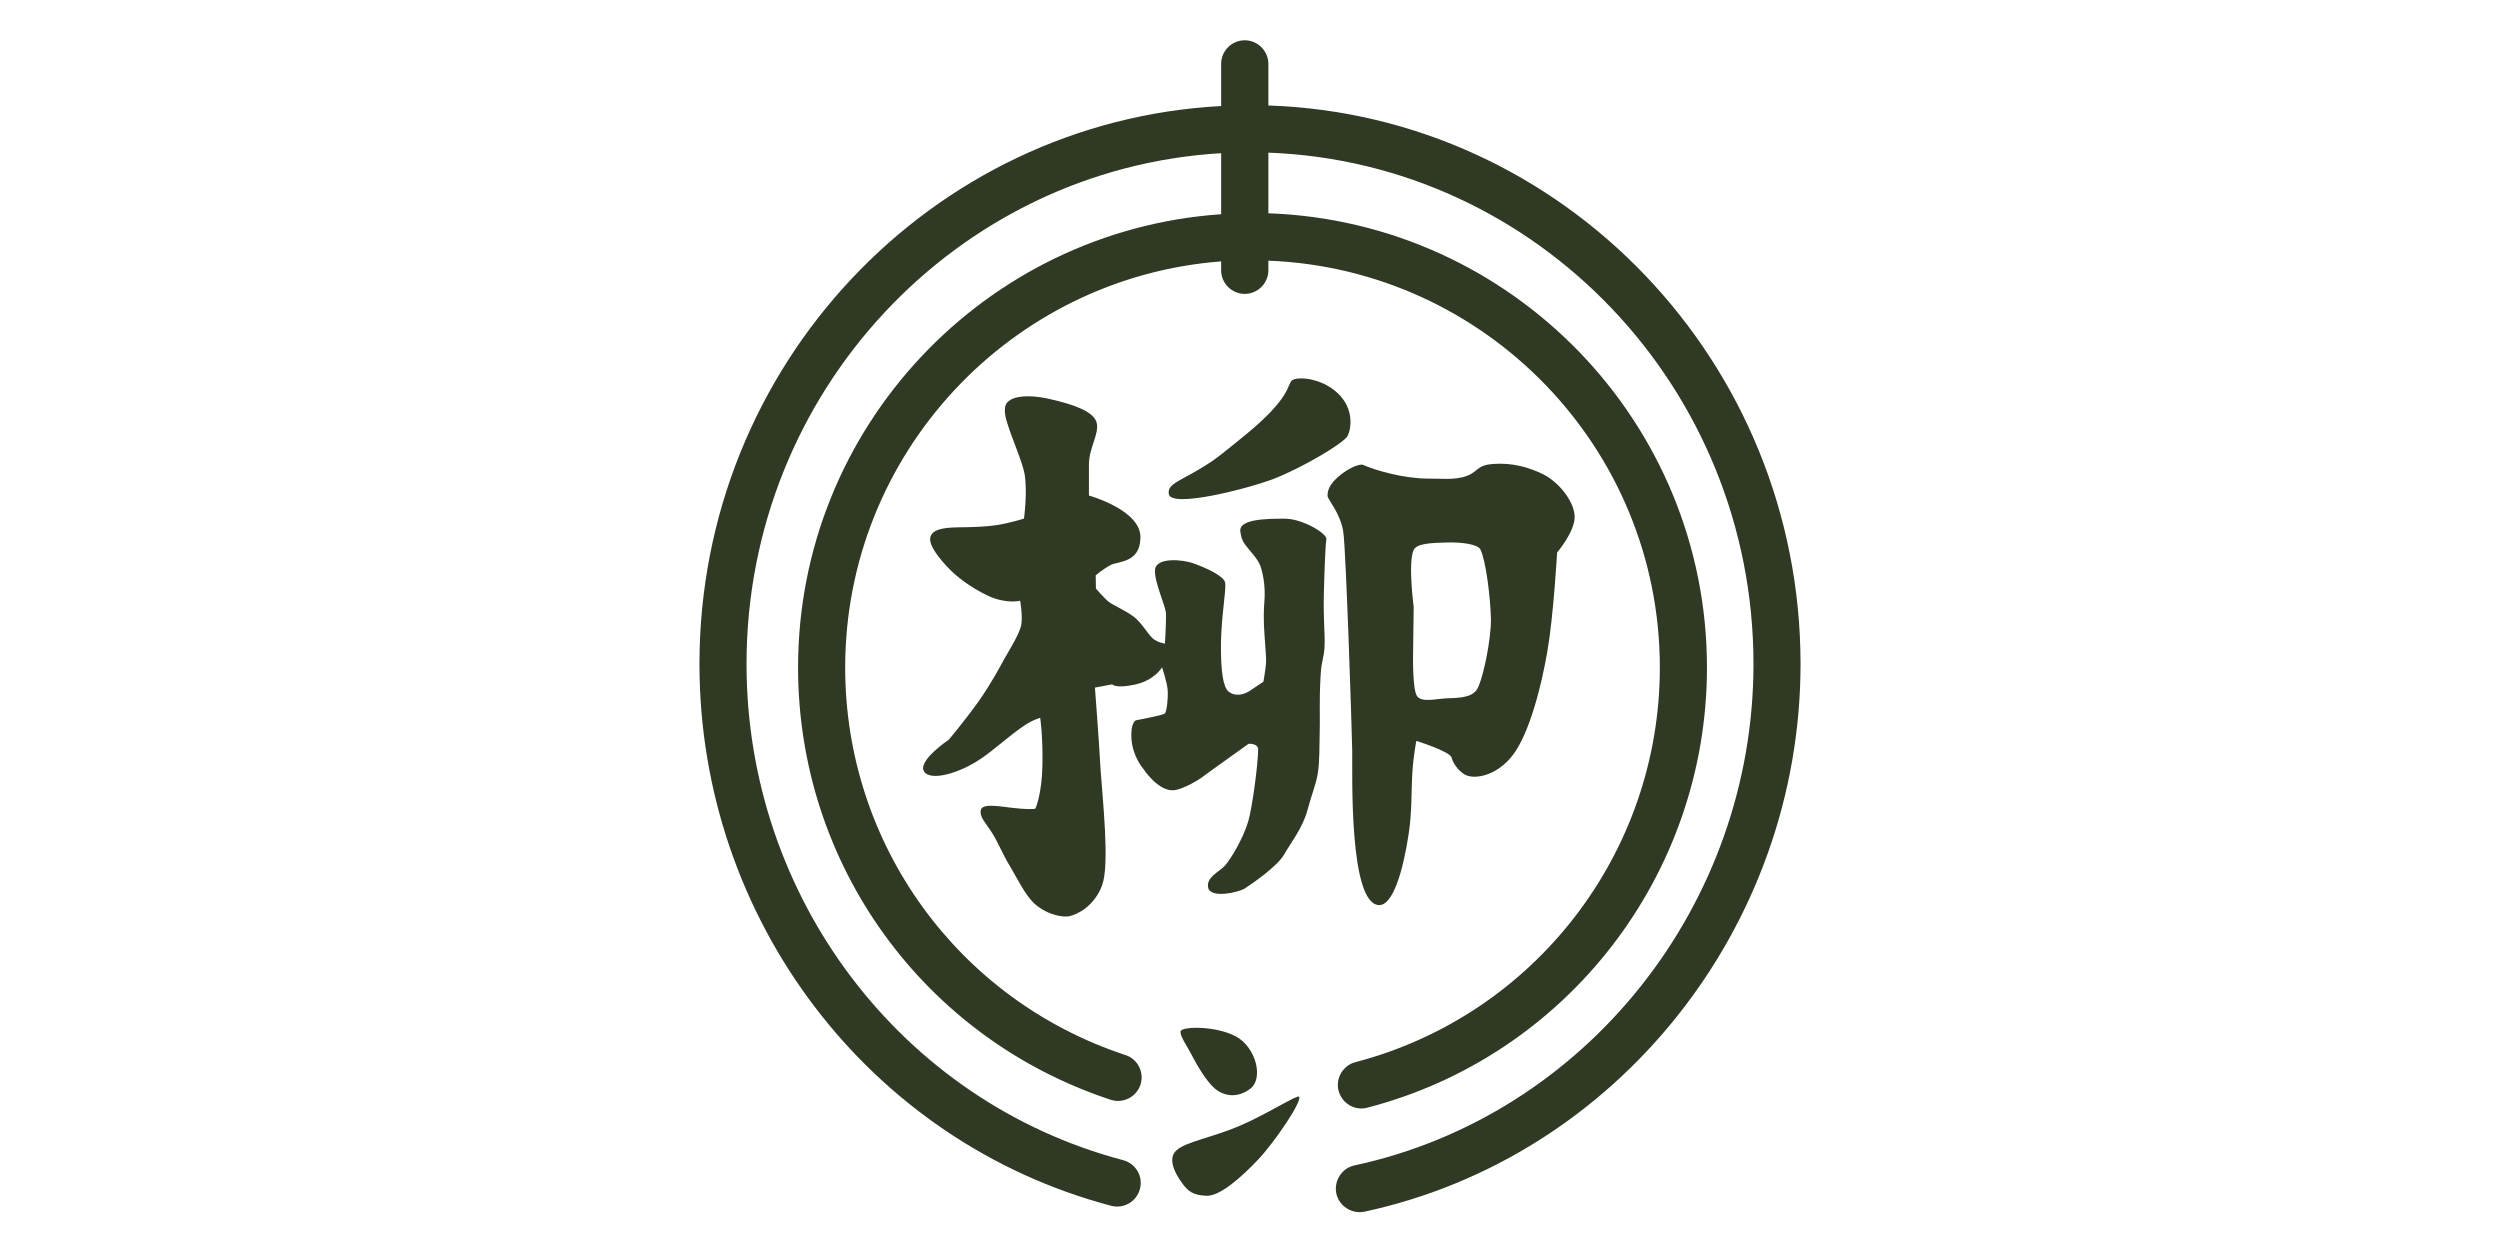 <svg xmlns="http://www.w3.org/2000/svg" viewBox="0 0 512 512" height="256">
	<g fill="#303924">
		<path d="M 263.528,43.203 V 26.184 c 0,-5.332 -4.358,-9.684 -9.674,-9.684 -5.359,0 -9.671,4.352 -9.671,9.684 V 43.432 C 125.341,49.743 30.5,149.722 30.5,271.971 c 0,104.353 69.36,195.719 168.652,221.921 5.119,1.367 10.423,-1.731 11.777,-6.926 1.356,-5.149 -1.706,-10.345 -6.85,-11.757 C 113.244,451.284 49.777,367.62 49.777,271.971 49.777,160.362 136.016,69.063 244.183,62.753 v 24.994 c -96.64,6.63 -173.294,87.219 -173.294,185.683 0,80.748 51.447,151.835 128.069,177.035 5.064,1.64 10.48,-1.093 12.189,-6.196 1.627,-5.014 -1.118,-10.529 -6.168,-12.123 -68.644,-22.603 -114.79,-86.398 -114.79,-158.716 0,-87.778 68.006,-159.823 153.994,-166.362 v 3.646 c 0,5.308 4.312,9.661 9.671,9.661 5.316,0 9.674,-4.353 9.674,-9.661 v -3.942 c 88.946,3.441 160.345,76.693 160.345,166.658 0,75.964 -51.278,142.402 -124.68,161.632 -5.096,1.277 -8.238,6.654 -6.918,11.711 1.41,5.196 6.645,8.34 11.813,6.926 C 385.977,432.42 443.172,358.142 443.172,273.43 443.172,172.802 363.126,90.892 263.528,87.36 V 62.524 c 110.182,4.08 198.696,96.334 198.696,209.447 0,98.657 -68.735,185.056 -163.441,205.38 -5.211,1.138 -8.489,6.334 -7.418,11.529 1.138,5.149 6.281,8.475 11.517,7.427 C 406.349,474.024 481.5,379.742 481.5,271.971 481.5,148.263 384.316,47.282 263.528,43.203"></path>
		<path d="m 174.64,163.598 c 9.433,2.163 17.423,5.057 18.56,9.546 1.126,4.556 -3.175,10.298 -3.175,17.065 v 12.76 c 0,0 21.757,6.037 21.087,17.52 -0.273,10.072 -8.979,9.343 -12.096,10.892 -3.163,1.664 -6.226,4.261 -6.226,4.261 l 0.104,5.445 c 0,0 3.573,4.146 5.291,5.446 1.753,1.366 6.907,3.577 10.196,6.071 3.289,2.507 5.928,7.336 7.842,8.932 1.867,1.641 4.937,2.097 4.937,2.097 0,0 0.536,-8.704 0.444,-12.077 -0.069,-3.36 -4.927,-13.158 -4.506,-18.239 0.478,-5.148 11.459,-4.214 15.943,-2.483 4.484,1.595 12.107,4.922 12.758,7.724 0.591,2.802 -1.548,13.546 -1.695,24.938 -0.093,11.438 0.875,17.771 3.015,19.686 2.15,1.914 5.94,2.004 9.628,-0.775 0.637,-0.411 4.755,-3.191 4.755,-3.191 0,0 0.719,-4.191 1.025,-7.064 0.297,-2.915 -0.58,-10.023 -0.82,-16.085 -0.216,-5.364 0.183,-9.831 0.183,-9.831 0,0 0.807,-7.632 -1.696,-14.582 -1.274,-3.189 -4.495,-6.198 -6.192,-8.59 -1.408,-1.914 -1.603,-3.098 -1.967,-5.354 -0.705,-5.149 10.777,-5.264 18.208,-5.264 7.397,0 17.798,6.312 17.026,8.591 -0.32,1.07 -0.774,11.915 -1.003,21.781 -0.32,10.333 0.501,16.576 0.273,21.771 -0.183,5.012 -1.252,5.604 -1.594,11.666 -0.705,11.985 -0.136,17.089 -0.454,26.839 -0.068,1.961 0.044,9.206 -0.776,13.991 -0.772,4.465 -2.275,7.7 -4.233,14.9 -1.933,7.156 -6.781,13.215 -9.535,18.045 -2.755,4.877 -13.291,12.075 -16.103,13.9 -2.765,1.64 -13.896,4.145 -14.965,-0.274 -1.036,-4.329 4.667,-6.607 6.92,-9.159 2.231,-2.599 7.363,-10.8 9.548,-18.319 1.569,-5.606 3.823,-21.963 3.995,-29.163 0.054,-2.599 -3.904,-2.37 -3.904,-2.37 0,0 -17.467,12.44 -19.518,14.034 -2.083,1.459 -6.566,4.01 -10.253,4.877 -6.841,1.504 -13.45,-8.751 -13.45,-8.751 0,0 -4.143,-4.693 -4.769,-11.893 -0.522,-7.2 1.854,-7.883 1.854,-7.883 0,0 10.778,-2.006 11.733,-2.733 0.921,-0.685 1.446,-6.336 1.241,-9.615 -0.227,-3.192 -2.31,-9.343 -2.31,-9.343 0,0 -2.981,5.287 -11.085,7.062 -8.068,1.733 -9.32,-0.089 -9.32,-0.089 l -7.088,1.322 c 0,0 1.66,21.279 2.298,33.355 0.796,11.984 3.824,38.871 0.682,47.529 -3.175,8.658 -10.139,12.029 -13.463,12.758 -2.013,0.456 -8.397,0 -14.293,-5.148 -3.767,-3.463 -7.134,-10.481 -9.843,-15.037 -3.095,-4.968 -5.099,-10.208 -7.341,-13.671 -2.822,-4.512 -5.337,-6.699 -4.79,-9.57 0.547,-2.87 7.032,-1.641 12.949,-0.956 4.85,0.592 9.141,0.637 9.446,0.271 0,0 2.663,-5.786 2.856,-17.863 0.229,-12.03 -0.919,-19.275 -0.919,-19.275 0,0 -3.279,0.775 -7.695,3.966 -5.178,3.645 -11.346,9.157 -16.171,12.486 -9.001,6.242 -21.075,9.705 -23.751,5.467 -2.582,-4.42 10.141,-12.941 10.141,-12.941 0,0 5.679,-6.608 12.211,-15.677 4.974,-7.016 9.318,-15.083 10.379,-17.087 2.458,-4.422 6.669,-10.937 7.191,-14.674 0.512,-3.919 -0.522,-9.511 -0.522,-9.511 0,0 -5.657,1.481 -13.236,-2.075 -7.569,-3.599 -13.246,-8.248 -16.045,-11.232 -2.869,-2.984 -8.671,-9.455 -7.41,-13.011 1.242,-3.553 7.273,-3.713 12.952,-3.781 2.833,-0.022 8.977,-0.091 14.497,-0.935 5.769,-0.957 10.811,-2.62 10.811,-2.62 0,0 1.515,-10.777 0.252,-18.25 -0.843,-4.899 -5.135,-14.355 -7.149,-21.053 -1.045,-3.167 -1.081,-5.195 -0.761,-6.699 1.058,-4.374 9.513,-5.103 18.891,-2.801"></path>
		<path d="m 291.888,160.999 c 6.758,6.38 5.621,14.332 4.164,17.431 -1.411,3.052 -18.845,13.215 -30.156,17.634 -11.301,4.307 -42.471,12.19 -43.177,6.221 -0.511,-4.602 5.089,-4.99 17.469,-13.192 3.528,-2.393 9.559,-7.405 13.748,-10.8 18.856,-15.402 17.171,-20.483 19.197,-22.42 2.095,-1.8 11.995,-1.185 18.755,5.126"></path>
		<path d="m 348.719,282.771 c -2.616,3.281 -8.123,3.052 -12.564,3.281 -4.416,0.273 -9.695,1.685 -11.697,-0.866 -1.958,-2.552 -1.662,-17.042 -1.662,-17.042 l 0.249,-19.562 c 0,0 -2.412,-18.204 0,-23.33 1.299,-2.734 7.374,-2.895 13.931,-3.054 5.78,-0.136 12.358,0.684 13.427,2.917 2.278,4.649 4.118,20.073 4.28,28.492 0.136,8.43 -3.459,25.837 -5.964,29.164 m 27.586,-88.392 c -5.963,-3.007 -12.928,-4.922 -20.621,-4.352 -7.67,0.547 -5.781,3.645 -12.54,5.423 -4.484,1.093 -8.673,0.569 -14.317,0.569 -9.832,0 -21.669,-3.395 -26.719,-5.696 0,0 -2.824,-0.456 -8.604,3.828 -5.736,4.419 -5.736,7.541 -5.736,8.977 0,1.435 5.419,7.223 6.465,14.924 1.091,7.541 3.481,80.668 3.64,89.645 0.114,9.115 -1.411,62.52 10.948,63.023 5.712,0.226 9.925,-14.036 12.222,-29.53 1.343,-8.885 1.001,-17.589 1.457,-24.698 0.454,-7.382 1.639,-13.033 1.639,-13.033 0,0 13.883,4.375 14.43,6.835 0.523,2.507 3.733,6.928 7.167,7.61 3.393,0.867 11.632,-0.273 18.142,-8.93 6.601,-8.933 11.517,-27.934 13.975,-42.516 2.501,-14.583 3.937,-40.158 3.937,-40.158 0,0 7.626,-8.887 7.169,-15.106 -0.41,-6.22 -6.646,-13.739 -12.654,-16.815"></path>
		<path d="m 227.613,422.35 c 0.637,-1.915 14.076,-2.281 22.465,2.095 8.41,4.42 11.629,17.407 5.963,21.554 -5.679,4.237 -11.243,2.689 -14.601,-0.274 -3.392,-2.96 -7.182,-9.478 -9.069,-13.123 -1.89,-3.782 -5.338,-8.477 -4.758,-10.252"></path>
		<path d="m 225.962,471.107 c -3.776,3.236 -0.921,9.023 1.81,12.896 2.753,4.056 4.996,5.606 10.505,5.788 5.439,0.183 14.317,-7.702 21.03,-14.811 6.725,-7.062 18.266,-24.104 16.785,-25.792 -0.796,-0.819 -13.065,7.11 -24.376,11.985 -11.312,4.785 -21.997,6.517 -25.754,9.934"></path>
 	</g>
</svg>
